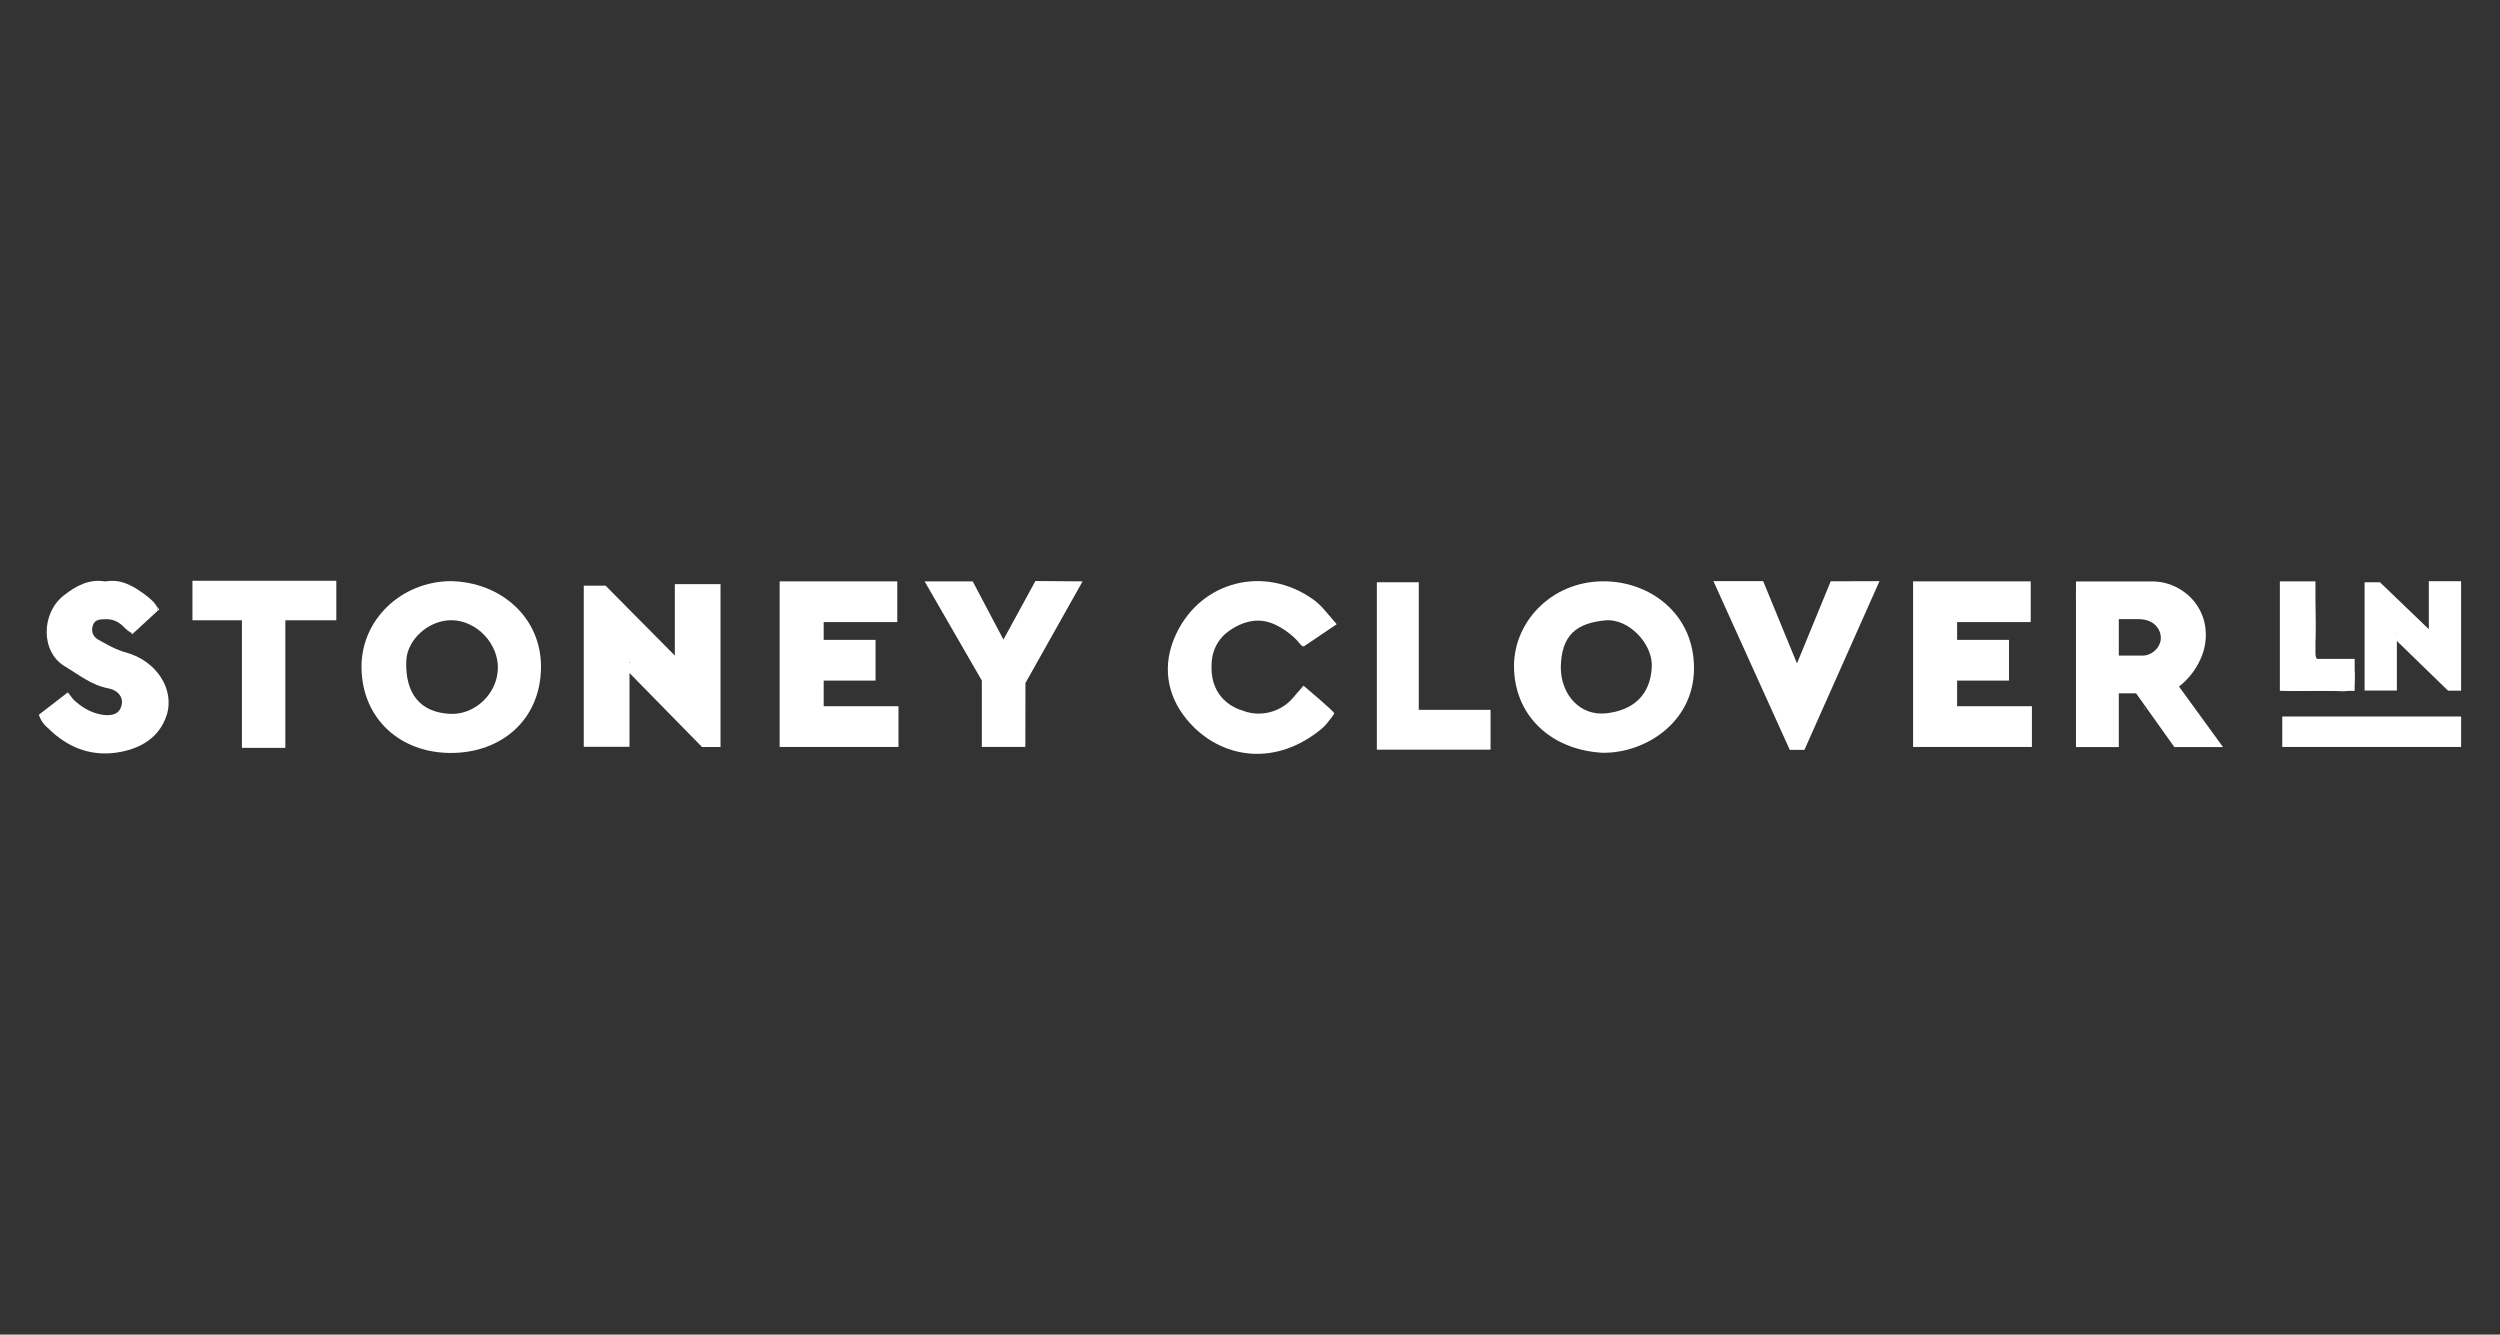 <svg xmlns="http://www.w3.org/2000/svg" width="650" height="347" viewBox="0 0 650 347" fill="none"><rect x="0" y="0" width="650" height="347" fill="#333333" stroke="none"/><path d="M117.109 151.094C130.307 151.321 140.752 160.621 140.658 173.466C140.556 187.244 130.314 195.651 117.509 195.768C104.092 195.886 94.258 186.907 93.992 173.827C93.733 161.17 104.327 151.227 117.109 151.094ZM129.444 173.921C129.656 167.381 123.963 161.359 117.478 161.257C111.526 161.163 105.833 166.252 105.629 171.835C105.315 180.445 109.322 185.252 117.085 185.605C123.453 185.888 129.232 180.422 129.444 173.921Z" fill="white"></path><path d="M416.718 195.723C403.183 195.009 393.734 185.999 393.64 173.327C393.554 161.274 404.14 150.288 418.577 151.19C429.845 151.895 440.533 160.098 440.439 173.891C440.353 187.756 427.861 195.841 416.718 195.723ZM405.802 173.562C405.873 180.745 410.892 186.211 417.628 185.458C424.505 184.697 429.155 180.839 429.469 173.311C429.72 167.297 423.329 160.717 417.377 161.29C409.998 162.011 405.943 164.991 405.802 173.562Z" fill="white"></path><path d="M539.734 154.276C539.742 155.296 539.742 156.323 539.75 157.342V153.759C539.742 153.916 539.734 154.088 539.734 154.276Z" fill="white"></path><path d="M337.643 179.786L336.341 181.3C336.49 181.119 336.639 180.931 336.788 180.735C336.914 180.57 337.031 180.413 337.149 180.28C337.337 180.061 337.494 179.896 337.643 179.786Z" fill="white"></path><path d="M33.713 164.275C33.267 164.04 32.804 163.679 32.333 163.161C32.153 162.965 31.965 162.777 31.769 162.604L33.713 164.275Z" fill="white"></path><path d="M40.681 157.517L39.826 156.403C40.195 156.788 40.477 157.156 40.681 157.517Z" fill="white"></path><path d="M592.807 166.149C592.807 163.35 592.807 160.55 592.807 157.751C592.815 152.873 595.646 151.007 600.453 152.567C602.186 153.132 601.88 154.426 601.896 155.618C601.935 159.672 602.233 163.765 601.841 167.78C601.457 171.709 603.064 172.76 606.538 172.297C607.087 172.227 607.675 172.383 608.216 172.281C611.353 171.717 612.223 172.94 612.223 176.116C612.223 179.174 611.298 179.872 608.444 179.708C604.123 179.465 599.771 179.574 595.442 179.676C593.482 179.723 592.721 179.096 592.799 177.057C592.917 173.434 592.815 169.788 592.807 166.149Z" fill="white"></path><path d="M387.544 184.56V194.911H357.98V151.39H368.88V184.56H387.544Z" fill="white"></path><path d="M336.327 181.301C336.295 181.34 336.256 181.38 336.224 181.427L336.327 181.301Z" fill="white"></path><path d="M346.92 185.504C346.763 185.896 344.717 188.437 344.717 188.437L344.709 188.429C344.019 189.221 342.921 190.107 341.4 191.166C329.66 199.345 316.392 196.616 308.48 186.962C303.398 180.76 302.018 172.902 305.759 164.911C312.307 150.922 328.876 146.899 341.431 155.854C343.54 157.36 344.897 159.265 346.528 161.116C346.567 161.163 346.607 161.21 346.638 161.265L347.548 162.292C347.548 162.292 341.282 166.55 339.078 168.017C338.608 168.33 337.667 167.005 337.361 166.66C336.412 165.57 332.844 162.261 328.806 161.516C324.744 160.771 321.27 162.927 320.407 163.469C319.568 163.986 317.976 165.006 316.706 166.982C315.051 169.554 315.004 172.118 314.996 173.349C314.989 174.604 314.973 177.937 317.341 180.956C319.498 183.708 322.375 184.516 323.356 184.861C327.778 186.453 332.938 185.206 336.216 181.418C336.248 181.379 336.287 181.34 336.318 181.293L336.326 181.285L337.628 179.772L338.906 178.282C338.922 178.289 347.077 185.112 346.92 185.504Z" fill="white"></path><path d="M445.491 151.098H458.422L467.213 172.49L475.988 151.137L488.668 151.098L469.15 194.972H465.346L445.491 151.098Z" fill="white"></path><path d="M528.298 183.62V194.207H497.401V190.05V151.155H527.984V161.742H508.85V166.368H522.338V176.955H508.85V183.62H528.298Z" fill="white"></path><path d="M233.604 183.62V194.207H202.708V190.05V151.155H233.291V161.742H214.157V166.368H227.645V176.955H214.157V183.62H233.604Z" fill="white"></path><path d="M557.964 184.781L557.125 183.604C557.462 183.973 557.752 184.365 557.964 184.781Z" fill="white"></path><path d="M612.212 171.309V179.621H602.018V179.542H594.49V179.621H592.765V151.155H602.018V171.309H612.212Z" fill="white"></path><path d="M602.017 179.547H594.489V179.625H602.017V179.547Z" fill="white"></path><path d="M602.017 179.547H594.489V179.625H602.017V179.547Z" fill="white"></path><path d="M602.017 171.387H594.489V179.621H602.017V171.387Z" fill="white"></path><path d="M639.89 186.289H593.388V194.209H639.89V186.289Z" fill="white"></path><path d="M631.496 151.107V163.599L623.184 155.609L618.793 151.39H614.793V179.542H623.184V166.65L631.496 174.727L636.491 179.573H639.887V151.107H631.496ZM623.184 164.83V164.634L623.302 164.823L623.184 164.83Z" fill="white"></path><path d="M175.456 151.862V170.447L163.678 158.559L157.451 152.278H151.782V194.161H163.67V174.988L175.448 187.001L182.521 194.216H187.336V151.87H175.456V151.862ZM163.67 172.274V171.976L163.842 172.259L163.67 172.274Z" fill="white"></path><path d="M614.796 151.39V151.445L614.764 151.39H614.796Z" fill="white"></path><path d="M87.442 151V161.273H74.189V194.443H62.897V161.273H50.037V151H87.442Z" fill="white"></path><path d="M240.403 151.158H252.903L260.894 166.292L269.206 151.063L281.47 151.158L266.618 177.584L266.587 194.209H255.279V176.957L240.403 151.158Z" fill="white"></path><path d="M43.281 186.101C41.399 191.708 36.725 194.476 31.361 195.496C24.461 196.821 18.54 194.79 13.537 190.312C13.153 189.967 12.769 189.599 12.392 189.222C11.835 188.767 11.122 188.046 10.581 186.995C10.369 186.58 10.22 186.18 10.11 185.819L17.638 180.016L19.113 181.906C21.285 183.953 23.786 185.435 26.79 185.866C29.111 186.195 31.228 185.662 31.659 183.106C32.051 180.792 30.115 179.326 28.256 178.989C23.826 178.197 20.446 175.382 16.838 173.233C10.549 169.485 10.659 159.439 16.611 154.789C19.763 152.327 23.159 150.453 27.401 151.182C31.338 150.445 34.475 152.256 37.47 154.436C38.458 155.15 39.234 155.793 39.807 156.389L40.662 157.502C40.897 157.934 41.022 158.349 41.022 158.78L34.725 164.583C34.388 164.544 34.043 164.442 33.698 164.262L31.753 162.592C31.683 162.529 31.612 162.466 31.534 162.403C30.42 161.486 29.072 160.945 27.48 160.992C26.037 161.031 24.594 160.992 24.092 162.741C23.637 164.317 24.296 165.619 25.59 166.332C27.887 167.602 30.138 168.936 32.749 169.641C40.724 171.821 45.563 179.318 43.281 186.101Z" fill="white"></path><path d="M34.745 164.591L34.431 164.881L33.717 164.27C34.07 164.45 34.407 164.552 34.745 164.591Z" fill="white"></path><path d="M41.405 158.449L41.044 158.786C41.044 158.363 40.919 157.939 40.683 157.508L41.405 158.449Z" fill="white"></path><path d="M566.549 178.509C568.18 177.215 570.046 175.333 571.466 172.706C572.069 171.577 573.254 169.326 573.481 166.158C573.669 163.523 573.097 161.539 572.932 160.982C572.618 159.947 571.913 158.081 570.344 156.199C569.866 155.626 567.945 153.415 564.62 152.121C562.471 151.282 560.417 151.094 558.707 151.18H539.754V194.231H550.889V180.273H555.39L565.326 194.231H577.982L566.549 178.509ZM561.789 166.307C561.538 168.55 559.617 169.687 559.358 169.836C558.589 170.275 557.837 170.424 557.28 170.463H550.889V160.975H555.751C555.798 160.975 556.041 160.959 556.402 160.975C557.507 161.029 559.75 161.382 561.005 163.249C561.311 163.703 561.954 164.841 561.789 166.307Z" fill="white"></path></svg>